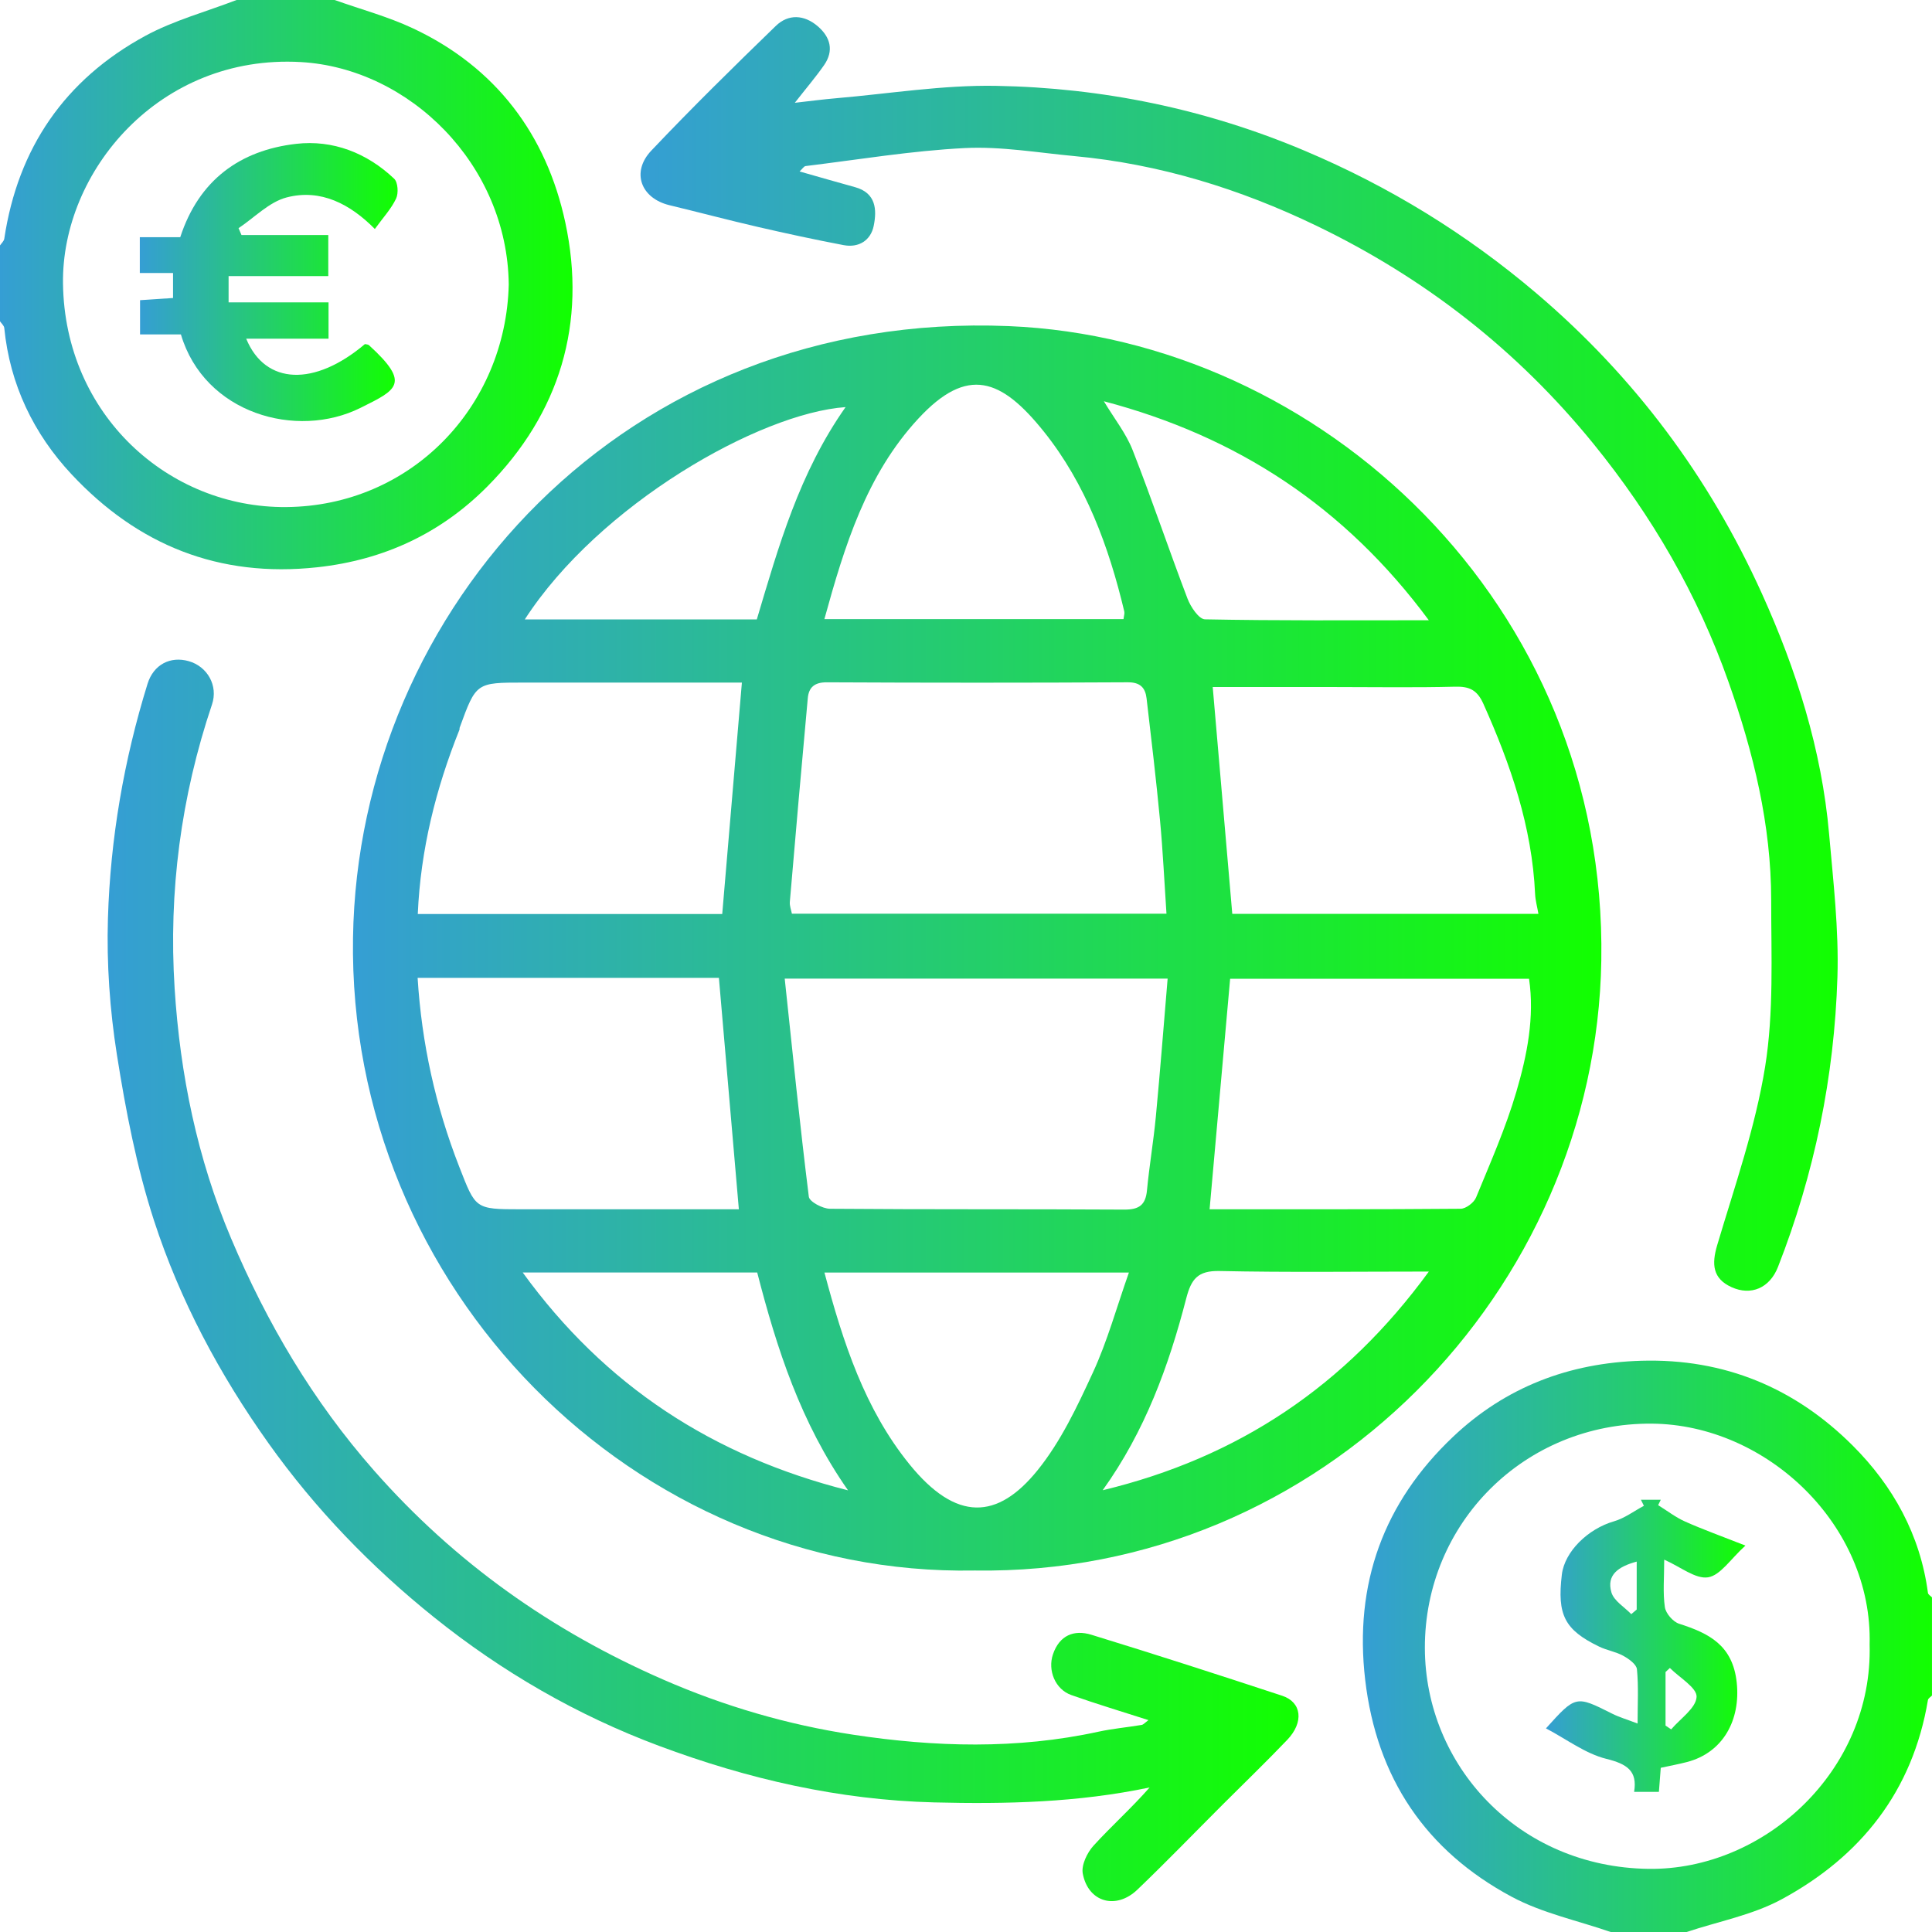 <?xml version="1.0" encoding="iso-8859-1"?>
<!-- Generator: Adobe Illustrator 22.0.1, SVG Export Plug-In . SVG Version: 6.00 Build 0)  -->
<svg version="1.1" id="Layer_1" xmlns="http://www.w3.org/2000/svg" xmlns:xlink="http://www.w3.org/1999/xlink" x="0px" y="0px"
	 viewBox="133.547 494.439 92.77 92.77" style="enable-background:new 133.547 494.439 92.77 92.77;" xml:space="preserve">
<g>
</g>
<g>
	<linearGradient id="SVGID_1_" gradientUnits="userSpaceOnUse" x1="198.989" y1="573.491" x2="226.317" y2="573.491">
		<stop  offset="0" style="stop-color:#359ED4"/>
		<stop  offset="1" style="stop-color:#12FF00"/>
	</linearGradient>
	<path style="fill:url(#SVGID_1_);" d="M210.891,587.21c-1.59-0.551-3.286-0.906-4.751-1.69c-4.132-2.213-6.489-5.709-7.04-10.417
		c-0.54-4.616,0.885-8.517,4.223-11.677c2.509-2.375,5.559-3.547,9.041-3.647c3.99-0.114,7.375,1.307,10.145,4.073
		c1.935,1.932,3.245,4.288,3.613,7.074c0.01,0.079,0.127,0.144,0.194,0.215c0,1.571,0,3.142,0,4.714
		c-0.067,0.071-0.181,0.134-0.194,0.214c-0.733,4.378-3.223,7.517-7.037,9.576c-1.393,0.752-3.028,1.056-4.553,1.565
		C213.319,587.21,212.105,587.21,210.891,587.21z M223.322,573.407c0.152-5.75-4.953-10.565-10.456-10.608
		c-6.103-0.048-10.912,4.767-10.9,10.773c0.011,5.624,4.466,10.521,10.738,10.605C218.257,584.253,223.486,579.466,223.322,573.407z
		"/>
	<linearGradient id="SVGID_2_" gradientUnits="userSpaceOnUse" x1="133.547" y1="508.106" x2="161.038" y2="508.106">
		<stop  offset="0" style="stop-color:#359ED4"/>
		<stop  offset="1" style="stop-color:#12FF00"/>
	</linearGradient>
	<path style="fill:url(#SVGID_2_);" d="M149.616,494.439c1.259,0.449,2.565,0.798,3.769,1.365c3.983,1.873,6.405,5.114,7.308,9.326
		c1.034,4.821-0.261,9.161-3.748,12.672c-2.215,2.231-4.945,3.526-8.164,3.876c-4.738,0.515-8.628-1.075-11.798-4.464
		c-1.821-1.947-2.962-4.311-3.231-7.026c-0.011-0.113-0.134-0.215-0.205-0.322c0-1.214,0-2.428,0-3.642
		c0.071-0.106,0.188-0.206,0.205-0.32c0.655-4.358,2.91-7.64,6.761-9.737c1.37-0.746,2.921-1.161,4.389-1.727
		C146.473,494.439,148.044,494.439,149.616,494.439z M157.976,508.101c-0.063-5.767-4.777-10.388-9.988-10.682
		c-6.792-0.383-11.489,5.254-11.416,10.637c0.085,6.297,5.063,10.78,10.72,10.731C153.272,518.737,157.833,513.986,157.976,508.101z
		"/>
	<linearGradient id="SVGID_3_" gradientUnits="userSpaceOnUse" x1="150.494" y1="539.962" x2="210.442" y2="539.962">
		<stop  offset="0" style="stop-color:#359ED4"/>
		<stop  offset="1" style="stop-color:#12FF00"/>
	</linearGradient>
	<path style="fill:url(#SVGID_3_);" d="M180.344,569.851c-16.311,0.301-30.107-13.532-29.846-30.389
		c0.245-15.781,13.047-30.129,31.49-29.364c14.969,0.621,28.729,13.336,28.45,30.46
		C210.181,556.372,197.047,570.107,180.344,569.851z M189.614,541.429c-6.214,0-12.15,0-18.387,0
		c0.379,3.561,0.728,7.023,1.158,10.474c0.03,0.24,0.661,0.575,1.015,0.578c4.709,0.039,9.418,0.012,14.127,0.04
		c0.708,0.004,1.028-0.213,1.095-0.924c0.113-1.186,0.315-2.364,0.427-3.55C189.255,545.874,189.423,543.697,189.614,541.429z
		 M189.558,538.312c-0.103-1.534-0.171-3.008-0.309-4.475c-0.185-1.957-0.417-3.909-0.646-5.862c-0.06-0.509-0.3-0.778-0.905-0.774
		c-4.816,0.026-9.632,0.025-14.448,0.001c-0.594-0.003-0.868,0.243-0.915,0.762c-0.3,3.259-0.584,6.519-0.862,9.78
		c-0.017,0.194,0.067,0.396,0.099,0.569C177.546,538.312,183.456,538.312,189.558,538.312z M169.171,527.215
		c-0.285,0-0.67,0-1.056,0c-3.141,0-6.282,0-9.423,0c-2.283,0-2.283,0-3.072,2.162c-0.012,0.033,0,0.074-0.013,0.106
		c-1.134,2.833-1.865,5.757-1.999,8.844c4.847,0,9.692,0,14.619,0C168.541,534.635,168.852,530.973,169.171,527.215z
		 M191.629,552.505c4.083,0,8.068,0.01,12.053-0.024c0.256-0.002,0.64-0.293,0.742-0.541c0.688-1.674,1.425-3.34,1.933-5.071
		c0.519-1.765,0.883-3.593,0.611-5.431c-4.883,0-9.673,0-14.353,0C192.285,545.139,191.964,548.747,191.629,552.505z
		 M168.067,541.393c-4.784,0-9.625,0-14.467,0c0.196,3.147,0.858,6.153,1.997,9.067c0.793,2.027,0.745,2.046,2.949,2.046
		c0.499,0,0.999,0,1.498,0c2.989,0,5.979,0,8.981,0C168.704,548.783,168.391,545.151,168.067,541.393z M207.419,538.321
		c-0.061-0.349-0.146-0.648-0.16-0.951c-0.147-3.233-1.176-6.218-2.485-9.138c-0.295-0.658-0.666-0.838-1.354-0.82
		c-1.923,0.049-3.849,0.017-5.773,0.017c-1.991,0-3.982,0-5.868,0c0.318,3.695,0.63,7.307,0.939,10.891
		C197.707,538.321,202.548,538.321,207.419,538.321z M173.135,555.544c0.897,3.365,1.935,6.558,4.082,9.206
		c2.255,2.781,4.234,2.657,6.148,0.291c1.12-1.385,1.912-3.072,2.666-4.708c0.689-1.494,1.129-3.104,1.723-4.789
		C182.742,555.544,178.012,555.544,173.135,555.544z M187.496,524.167c0.018-0.159,0.06-0.272,0.036-0.37
		c-0.743-3.119-1.852-6.123-3.857-8.628c-2.038-2.545-3.663-3.187-6.032-0.629c-2.489,2.687-3.54,6.102-4.511,9.627
		C177.955,524.167,182.679,524.167,187.496,524.167z M186.495,565.997c6.516-1.569,11.657-5.009,15.662-10.501
		c-3.502,0-6.78,0.044-10.055-0.026c-1.035-0.022-1.354,0.382-1.594,1.311C189.669,560.029,188.528,563.163,186.495,565.997z
		 M169.906,555.54c-3.754,0-7.444,0-11.26,0c3.947,5.442,9.123,8.815,15.622,10.462C171.994,562.758,170.845,559.187,169.906,555.54
		z M174.15,513.987c-4.135,0.291-11.839,4.681-15.404,10.196c3.717,0,7.408,0,11.141,0
		C170.932,520.681,171.918,517.157,174.15,513.987z M186.552,513.706c0.505,0.842,1.067,1.545,1.381,2.345
		c0.926,2.361,1.734,4.769,2.638,7.139c0.15,0.393,0.545,0.982,0.836,0.988c3.513,0.069,7.028,0.044,10.749,0.044
		C198.125,518.775,192.961,515.396,186.552,513.706z"/>
	<linearGradient id="SVGID_4_" gradientUnits="userSpaceOnUse" x1="164.304" y1="525.84" x2="221.788" y2="525.84">
		<stop  offset="0" style="stop-color:#359ED4"/>
		<stop  offset="1" style="stop-color:#12FF00"/>
	</linearGradient>
	<path style="fill:url(#SVGID_4_);" d="M171.941,502.672c0.927,0.263,1.794,0.515,2.664,0.754c1.013,0.278,1.052,1.09,0.895,1.86
		c-0.141,0.692-0.713,1.063-1.445,0.923c-1.371-0.261-2.737-0.555-4.097-0.869c-1.426-0.329-2.842-0.705-4.265-1.048
		c-1.372-0.331-1.851-1.588-0.871-2.622c1.939-2.046,3.952-4.024,5.977-5.986c0.605-0.586,1.365-0.542,2.013,0.014
		c0.608,0.521,0.791,1.173,0.302,1.873c-0.4,0.573-0.857,1.107-1.402,1.804c0.728-0.081,1.349-0.165,1.973-0.218
		c2.563-0.219,5.13-0.642,7.689-0.596c5.114,0.091,10.077,1.113,14.816,3.114c4.066,1.717,7.768,3.987,11.14,6.854
		c4.699,3.997,8.285,8.812,10.813,14.399c1.661,3.67,2.877,7.506,3.233,11.552c0.201,2.287,0.471,4.589,0.4,6.875
		c-0.149,4.788-1.104,9.447-2.855,13.921c-0.396,1.011-1.293,1.396-2.232,0.968c-0.902-0.411-0.96-1.095-0.687-2.014
		c0.843-2.837,1.834-5.663,2.302-8.569c0.421-2.616,0.29-5.33,0.291-8.001c0-3.613-0.851-7.084-2.046-10.469
		c-1.481-4.197-3.676-7.982-6.49-11.445c-3.657-4.501-8.108-7.964-13.301-10.468c-3.671-1.77-7.538-2.966-11.622-3.344
		c-1.755-0.163-3.523-0.473-5.268-0.385c-2.554,0.129-5.094,0.554-7.638,0.864C172.147,502.423,172.077,502.546,171.941,502.672z"/>
	<linearGradient id="SVGID_5_" gradientUnits="userSpaceOnUse" x1="138.716" y1="555.92" x2="195.899" y2="555.92">
		<stop  offset="0" style="stop-color:#359ED4"/>
		<stop  offset="1" style="stop-color:#12FF00"/>
	</linearGradient>
	<path style="fill:url(#SVGID_5_);" d="M188.694,577.035c-1.26-0.406-2.495-0.774-3.708-1.205c-0.772-0.274-1.14-1.186-0.878-1.956
		c0.311-0.913,1.012-1.193,1.841-0.939c3.067,0.941,6.121,1.928,9.169,2.931c0.938,0.309,1.047,1.271,0.24,2.116
		c-1.011,1.058-2.066,2.074-3.101,3.109c-1.363,1.363-2.703,2.75-4.095,4.084c-1.027,0.984-2.365,0.605-2.623-0.772
		c-0.076-0.408,0.21-1.003,0.518-1.341c0.861-0.945,1.821-1.801,2.693-2.794c-3.444,0.725-6.893,0.805-10.35,0.718
		c-4.562-0.115-8.946-1.122-13.209-2.715c-3.937-1.471-7.541-3.557-10.799-6.172c-3.014-2.419-5.704-5.199-7.957-8.366
		c-2.347-3.299-4.249-6.858-5.496-10.695c-0.837-2.576-1.355-5.276-1.779-7.957c-0.34-2.154-0.496-4.37-0.43-6.549
		c0.116-3.825,0.765-7.592,1.902-11.259c0.287-0.924,1.093-1.339,1.978-1.087c0.896,0.255,1.421,1.177,1.117,2.079
		c-1.492,4.428-2.09,8.996-1.795,13.631c0.262,4.127,1.085,8.168,2.716,12.017c1.723,4.067,3.921,7.8,6.859,11.138
		c3.884,4.413,8.515,7.692,13.883,10.036c2.938,1.283,5.989,2.171,9.123,2.648c3.911,0.595,7.861,0.71,11.778-0.144
		c0.681-0.148,1.382-0.209,2.071-0.325C188.457,577.251,188.536,577.149,188.694,577.035z"/>
	<linearGradient id="SVGID_6_" gradientUnits="userSpaceOnUse" x1="207.78" y1="573.467" x2="217.358" y2="573.467">
		<stop  offset="0" style="stop-color:#359ED4"/>
		<stop  offset="1" style="stop-color:#12FF00"/>
	</linearGradient>
	<path style="fill:url(#SVGID_6_);" d="M217.358,568.654c-0.717,0.648-1.203,1.433-1.796,1.524c-0.602,0.093-1.31-0.498-2.104-0.848
		c0,0.874-0.069,1.591,0.032,2.282c0.044,0.3,0.391,0.701,0.684,0.795c1.441,0.46,2.578,1.034,2.767,2.83
		c0.188,1.784-0.649,3.357-2.389,3.81c-0.403,0.105-0.814,0.18-1.259,0.277c-0.029,0.374-0.056,0.724-0.09,1.156
		c-0.361,0-0.73,0-1.19,0c0.169-1.012-0.349-1.341-1.333-1.585c-1.006-0.249-1.903-0.939-2.9-1.464
		c1.435-1.59,1.432-1.585,3.177-0.707c0.335,0.169,0.702,0.275,1.223,0.475c0-0.939,0.05-1.778-0.031-2.604
		c-0.023-0.24-0.389-0.501-0.656-0.648c-0.359-0.199-0.79-0.263-1.161-0.443c-1.659-0.804-2.021-1.521-1.789-3.457
		c0.133-1.109,1.256-2.199,2.505-2.559c0.508-0.146,0.958-0.49,1.435-0.744c-0.048-0.096-0.095-0.193-0.143-0.29
		c0.318,0,0.635,0,0.953,0c-0.042,0.086-0.084,0.172-0.126,0.259c0.43,0.266,0.837,0.583,1.294,0.787
		C215.31,567.879,216.191,568.194,217.358,568.654z M213.73,574.531c-0.069,0.065-0.139,0.13-0.208,0.195c0,0.857,0,1.714,0,2.571
		c0.09,0.061,0.18,0.121,0.271,0.182c0.439-0.518,1.192-1.02,1.22-1.56C215.035,575.48,214.19,574.995,213.73,574.531z
		 M212.138,569.423c-0.865,0.234-1.465,0.629-1.214,1.481c0.12,0.406,0.623,0.699,0.953,1.043c0.087-0.074,0.174-0.148,0.26-0.221
		C212.138,570.99,212.138,570.256,212.138,569.423z"/>
	<linearGradient id="SVGID_7_" gradientUnits="userSpaceOnUse" x1="140.261" y1="507.985" x2="152.639" y2="507.985">
		<stop  offset="0" style="stop-color:#359ED4"/>
		<stop  offset="1" style="stop-color:#12FF00"/>
	</linearGradient>
	<path style="fill:url(#SVGID_7_);" d="M142.234,510.498c-0.678,0-1.281,0-1.962,0c0-0.55,0-1.06,0-1.645
		c0.507-0.033,1.025-0.068,1.584-0.105c0-0.396,0-0.741,0-1.2c-0.5,0-1.014,0-1.596,0c0-0.621,0-1.132,0-1.72
		c0.659,0,1.29,0,1.942,0c0.895-2.743,2.869-4.172,5.565-4.482c1.756-0.202,3.396,0.431,4.706,1.674
		c0.182,0.173,0.215,0.696,0.094,0.952c-0.233,0.495-0.625,0.915-1.021,1.462c-1.176-1.19-2.593-1.944-4.236-1.515
		c-0.841,0.22-1.544,0.967-2.309,1.476c0.047,0.11,0.095,0.22,0.142,0.33c1.361,0,2.722,0,4.167,0c0,0.692,0,1.272,0,1.971
		c-1.564,0-3.15,0-4.787,0c0,0.458,0,0.802,0,1.263c1.559,0,3.143,0,4.799,0c0,0.623,0,1.132,0,1.744c-1.312,0-2.614,0-3.953,0
		c0.921,2.233,3.289,2.299,5.7,0.258c0.067,0.016,0.151,0.013,0.196,0.054c2.03,1.851,1.33,2.142-0.402,3.005
		C147.791,515.554,143.362,514.299,142.234,510.498z"/>
</g>
</svg>
